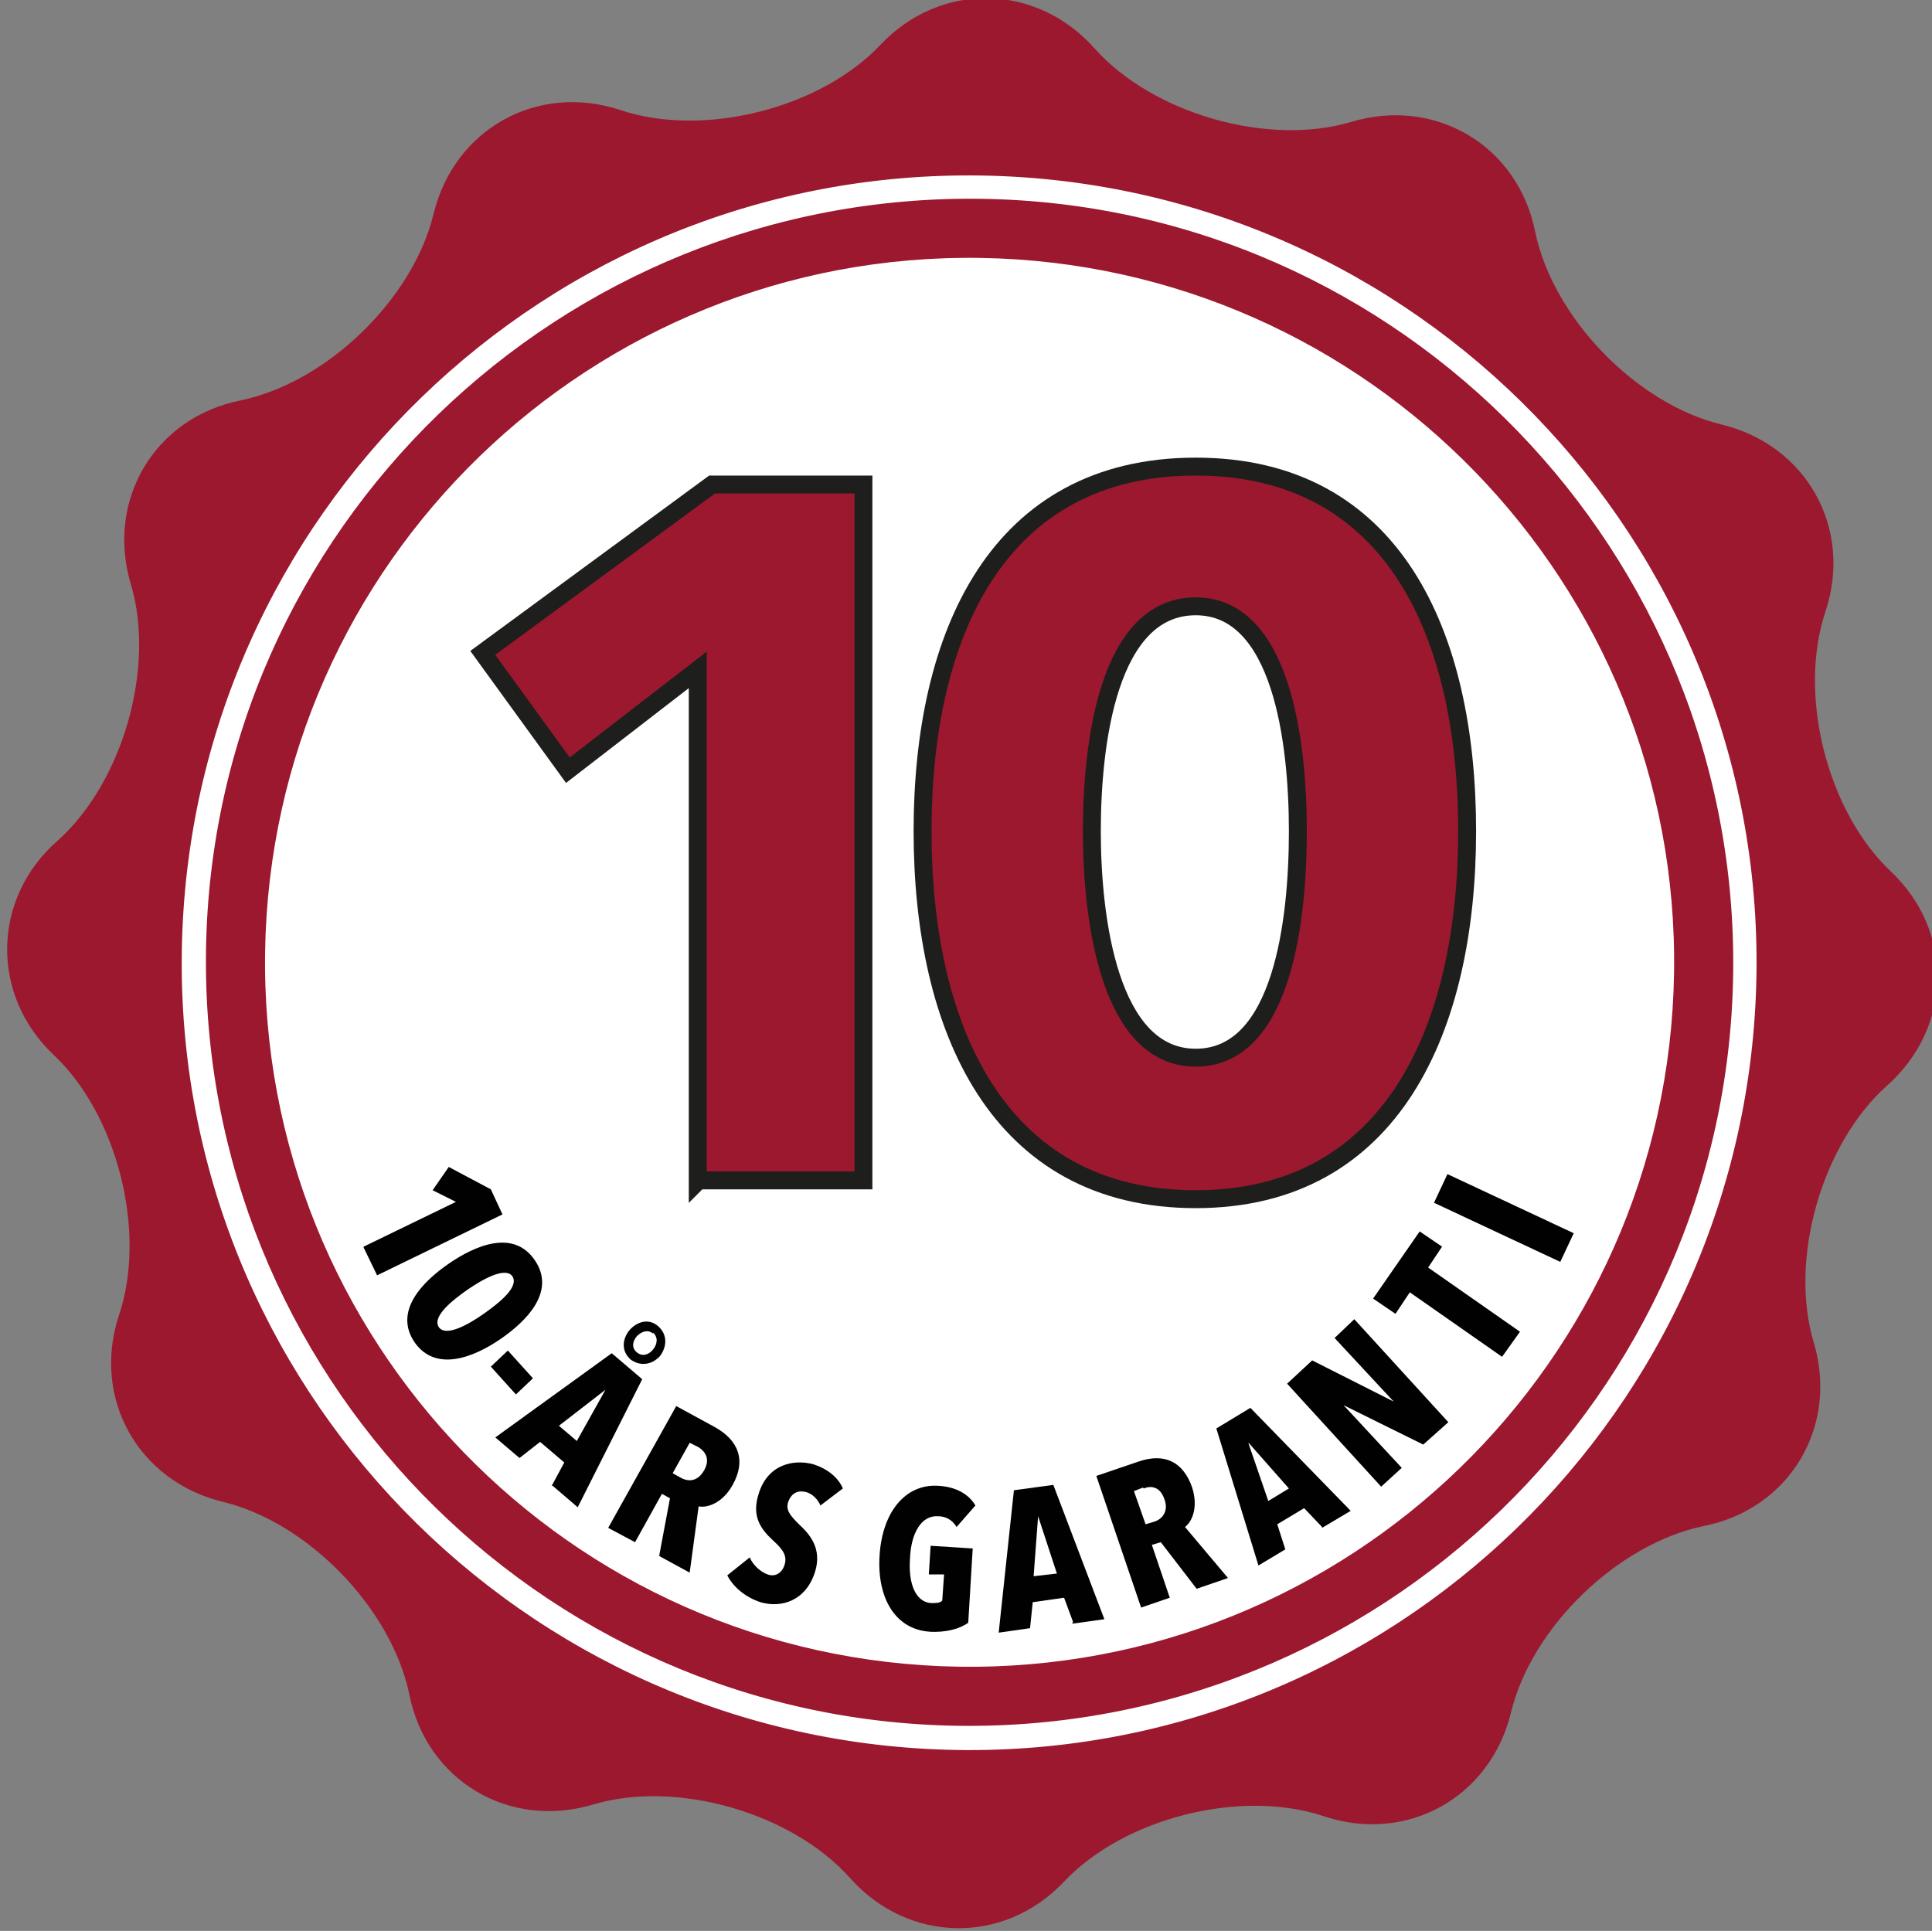 <?xml version="1.0" encoding="UTF-8"?>
<svg xmlns="http://www.w3.org/2000/svg" version="1.1" viewBox="0 0 215.7 215.6">
  <rect x="0" y="0" width="215.7" height="215.6" fill="#808080" stroke="none"/>
  <!-- Generator: Adobe Illustrator 28.7.4, SVG Export Plug-In . SVG Version: 1.2.0 Build 166)  -->
  <g>
    <g id="Lager_1">
      <path d="M122.2,5.4c6.5,7.3,19.4,11,28.7,8.2,9.4-2.8,18.6,2.7,20.5,12.3,2,9.6,11.3,19.2,20.8,21.5,9.5,2.3,14.7,11.6,11.6,20.9-3.1,9.3.2,22.3,7.3,29,7.1,6.7,6.9,17.4-.4,23.9-7.3,6.5-11,19.4-8.2,28.7,2.8,9.4-2.7,18.6-12.3,20.5-9.6,2-19.2,11.3-21.5,20.8-2.3,9.5-11.6,14.7-20.9,11.6-9.3-3.1-22.3.2-29,7.3-6.7,7.1-17.4,6.9-23.9-.4-6.5-7.3-19.4-11-28.7-8.2-9.4,2.8-18.6-2.7-20.5-12.3-2-9.6-11.3-19.2-20.8-21.5-9.5-2.3-14.7-11.6-11.6-20.9,3.1-9.3-.2-22.3-7.3-29-7.1-6.7-6.9-17.5.4-23.9,7.3-6.5,11-19.4,8.2-28.7-2.8-9.4,2.7-18.6,12.3-20.5,9.6-2,19.2-11.3,21.5-20.8,2.3-9.5,11.6-14.7,20.9-11.6,9.3,3.1,22.3-.2,29-7.3,6.7-7.1,17.4-6.9,23.9.4Z" fill="#9c182f"/>
      <path d="M106.8,195.4c-48.5-.8-87.3-40.8-86.5-89.3.8-48.5,40.8-87.3,89.3-86.5,48.5.8,87.3,40.8,86.5,89.3-.8,48.5-40.8,87.3-89.3,86.5ZM109.6,22.2c-47-.7-85.9,36.9-86.6,83.9s36.9,85.9,83.9,86.6c47,.7,85.9-36.9,86.6-83.9.7-47-36.9-85.9-83.9-86.6Z" fill="#fff"/>
      <path d="M107,186.1c-43.4-.7-78.1-36.5-77.4-79.9.7-43.4,36.5-78.1,79.9-77.4,43.4.7,78.1,36.5,77.4,79.9-.7,43.4-36.5,78.1-79.9,77.4Z" fill="#fff"/>
      <g>
        <path d="M40.6,139.2l10.3-5-2.6-1.3,1.8-2.6,4.7,2.5,1.3,2.8-14,6.8-1.5-3.1Z" fill="#010101"/>
        <path d="M46.3,149.9c-2.4-3.5.9-6.8,3.8-8.8,2.9-2,7.2-3.9,9.6-.4s-.9,6.8-3.8,8.8c-2.9,2-7.2,3.8-9.6.4ZM57.2,142.5c-.8-1.1-3.4.4-5,1.5-1.7,1.2-4,3-3.2,4.2.8,1.1,3.3-.3,5-1.5,1.7-1.2,4-3,3.2-4.2Z" fill="#010101"/>
        <path d="M54.8,152.6l1.9-1.8,2.8,3.1-1.9,1.8-2.8-3.1Z" fill="#010101"/>
        <path d="M61.6,165.9l1.4-2.6-2.7-2.3-2.3,1.8-2.7-2.3,13-9.4,3.4,2.9-7.2,14.3-2.8-2.4ZM67.7,155.1h0c0,0-5.3,4.1-5.3,4.1l2,1.7,3.3-5.9ZM70.4,151.8c-1-.9-1-2.2-.1-3.3.9-1,2.2-1.3,3.2-.4,1,.9,1,2.2.2,3.3-.9,1-2.2,1.2-3.3.4ZM72.9,148.9c-.6-.5-1.3-.2-1.8.3-.5.6-.6,1.3,0,1.8.6.5,1.3.3,1.8-.3s.6-1.4,0-1.9Z" fill="#010101"/>
        <path d="M73.6,173.7l1.2-6.4-.9-.5-3,5.4-3-1.6,7.6-13.6,4.4,2.4c2.6,1.5,3.4,3.7,1.9,6.4-1.1,2-2.8,2.6-3.8,2.4l-1,7.4-3.3-1.8ZM78,161.6l-1-.5-1.9,3.4.9.5c.9.5,1.9.4,2.6-.8.8-1.4,0-2.2-.6-2.6Z" fill="#010101"/>
        <path d="M91.6,168.1c-.3-.7-.9-1.3-1.6-1.5-.8-.2-1.6,0-2,1.1-.3.9.2,1.5,1.2,2.5,1.2,1.1,2.6,2.7,1.8,5.3-1,3.2-3.7,4.1-6.1,3.4-1.8-.6-3.1-1.8-3.7-3l2.5-2c.4.9,1.2,1.6,2,1.9.8.3,1.6-.1,1.9-1.1.3-1-.2-1.7-1.3-2.7-1.4-1.3-2.4-2.7-1.6-5.2,1-3.3,3.9-3.9,6.1-3.3,1.6.5,2.8,1.5,3.3,2.7l-2.5,1.9Z" fill="#010101"/>
        <path d="M103.9,182.2c-3.9-.2-6-3.7-5.7-8.5.3-4.9,2.9-8,6.5-7.8,2.1.1,3.5,1,4.2,2.2l-2.1,2.4c-.5-.8-1.2-1.2-2.1-1.2-1.9-.1-3,2-3.1,4.7-.2,2.6.5,4.9,2.4,5,.5,0,1,0,1.2-.3l.2-2.9h-1.7c0-.1.2-3.2.2-3.2l4.7.3-.5,8.3c-1,.7-2.5,1.1-4.4,1Z" fill="#010101"/>
        <path d="M119.8,181.1l-1-2.7-3.5.5-.3,2.9-3.5.5,1.7-15.9,4.4-.6,5.7,15-3.6.5ZM115.9,169.3h0s-.5,6.7-.5,6.7l2.6-.3-2.1-6.4Z" fill="#010101"/>
        <path d="M133.6,177.4l-4-5.2-1,.3,2,5.9-3.2,1.1-5-14.7,4.7-1.6c2.9-1,5,0,6,2.9.7,2.2,0,3.8-.8,4.4l4.8,5.7-3.5,1.2ZM127.6,166.1l-1,.4,1.3,3.7,1-.3c.9-.3,1.6-1.2,1.1-2.5-.5-1.5-1.6-1.5-2.3-1.2Z" fill="#010101"/>
        <path d="M147.6,170.5l-2-2.1-3,1.8.9,2.8-3,1.8-4.7-15.3,3.8-2.3,11.2,11.5-3.2,1.9ZM139.4,161.2h0s2.2,6.4,2.2,6.4l2.3-1.4-4.5-5.1Z" fill="#010101"/>
        <path d="M159.1,161.4l-9.1-4.5h0s6.5,7,6.5,7l-2.3,2.1-10.5-11.5,2.8-2.6,9.1,4.6h0s-6.6-7.1-6.6-7.1l2.2-2.1,10.5,11.5-2.8,2.5Z" fill="#010101"/>
        <path d="M159.4,141.5l10.3,7.2-2,2.8-10.3-7.2-1.6,2.4-2.5-1.7,5.2-7.5,2.5,1.7-1.6,2.4Z" fill="#010101"/>
        <path d="M174.2,140.9l-14.1-6.6,1.5-3.2,14.1,6.6-1.5,3.2Z" fill="#010101"/>
      </g>
      <g>
        <path d="M77.9,131.9v-57.1l-14.5,11.2-9.5-13.1,25.6-18.8h16.9v77.7h-18.4Z" fill="#9c182f" stroke="#1e1e1c" stroke-miterlimit="10" stroke-width="2"/>
        <path d="M133.5,133.9c-22.1,0-30.5-19.1-30.5-41.1s8.4-40.7,30.5-40.7,30.3,18.8,30.3,40.7-8.3,41.1-30.3,41.1ZM133.5,67.7c-9.8,0-11.6,15.4-11.6,25.1s1.9,25.3,11.6,25.3,11.4-15.4,11.4-25.3-1.8-25.1-11.4-25.1Z" fill="#9c182f" stroke="#1e1e1c" stroke-miterlimit="10" stroke-width="2"/>
      </g>
    </g>
  </g>
</svg>